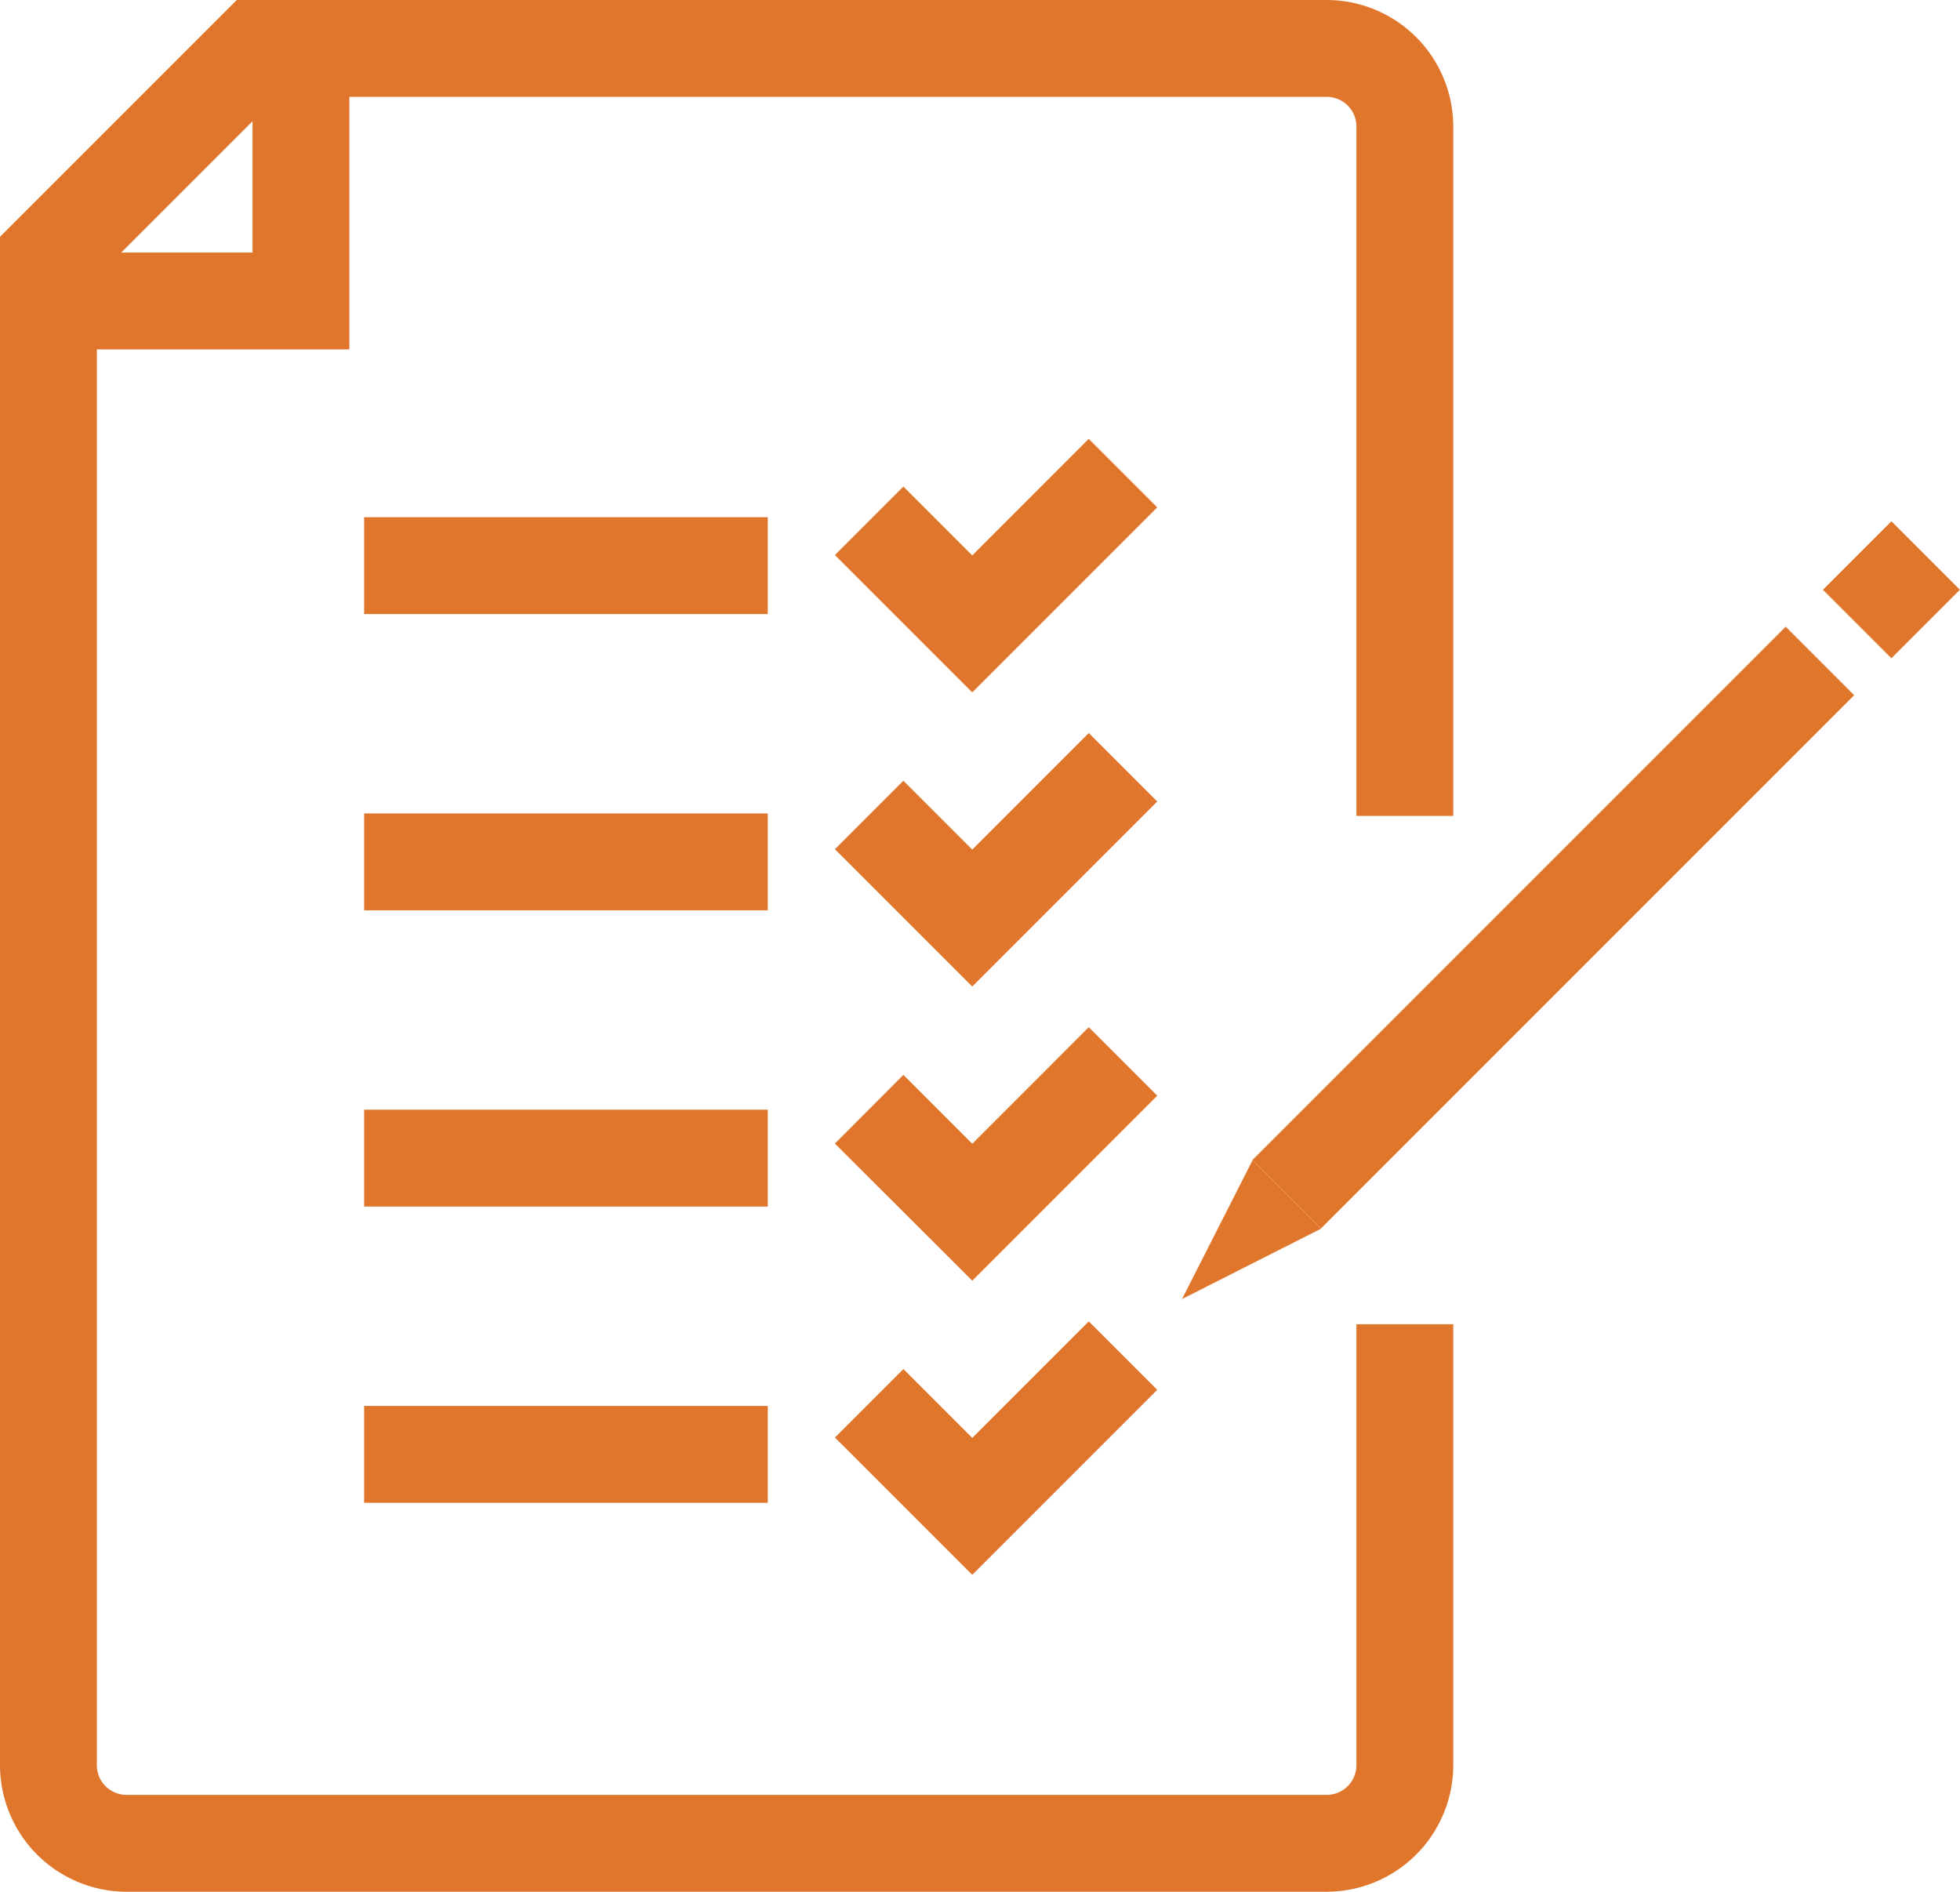 <svg xmlns="http://www.w3.org/2000/svg" viewBox="0 0 103.62 100"><defs><style>.a{isolation:isolate;}.b{mix-blend-mode:multiply;}.c{fill:#e0762b;}</style></defs><title>works_icon2</title><g class="a"><g class="b"><polygon class="c" points="18.47 18.47 2.56 18.47 2.56 13.35 13.35 13.35 13.35 2.56 18.47 2.56 18.47 18.47"/><rect class="c" x="19.25" y="27.34" width="21.34" height="5.12"/><rect class="c" x="19.25" y="43" width="21.34" height="5.12"/><rect class="c" x="19.25" y="74.32" width="21.34" height="5.12"/><rect class="c" x="19.25" y="58.66" width="21.34" height="5.12"/><path class="c" d="M70.14,100H6.69A6.7,6.7,0,0,1,0,93.31V12.52L12.52,0H70.14a6.7,6.7,0,0,1,6.69,6.69V43.13H71.71V6.69a1.57,1.57,0,0,0-1.57-1.57H14.64L5.12,14.64V93.31a1.57,1.57,0,0,0,1.57,1.57H70.14a1.57,1.57,0,0,0,1.57-1.57V70h5.12V93.31A6.7,6.7,0,0,1,70.14,100Z"/><polygon class="c" points="51.4 36.6 44.14 29.34 47.76 25.72 51.4 29.36 57.56 23.2 61.18 26.82 51.4 36.6"/><polygon class="c" points="51.4 52.15 44.14 44.89 47.76 41.27 51.4 44.91 57.56 38.75 61.18 42.37 51.4 52.15"/><polygon class="c" points="51.4 67.7 44.14 60.45 47.76 56.82 51.4 60.46 57.56 54.3 61.18 57.92 51.4 67.7"/><polygon class="c" points="51.4 83.25 44.14 75.99 47.76 72.37 51.4 76.01 57.56 69.85 61.18 73.47 51.4 83.25"/><rect class="c" x="62.19" y="46.48" width="39.87" height="5.12" transform="translate(-10.63 72.43) rotate(-45)"/><rect class="c" x="97.43" y="28.61" width="5.12" height="5.12" transform="translate(7.25 79.84) rotate(-45)"/><polygon class="c" points="62.49 68.67 66.22 61.33 69.84 64.95 62.49 68.67"/></g></g></svg>